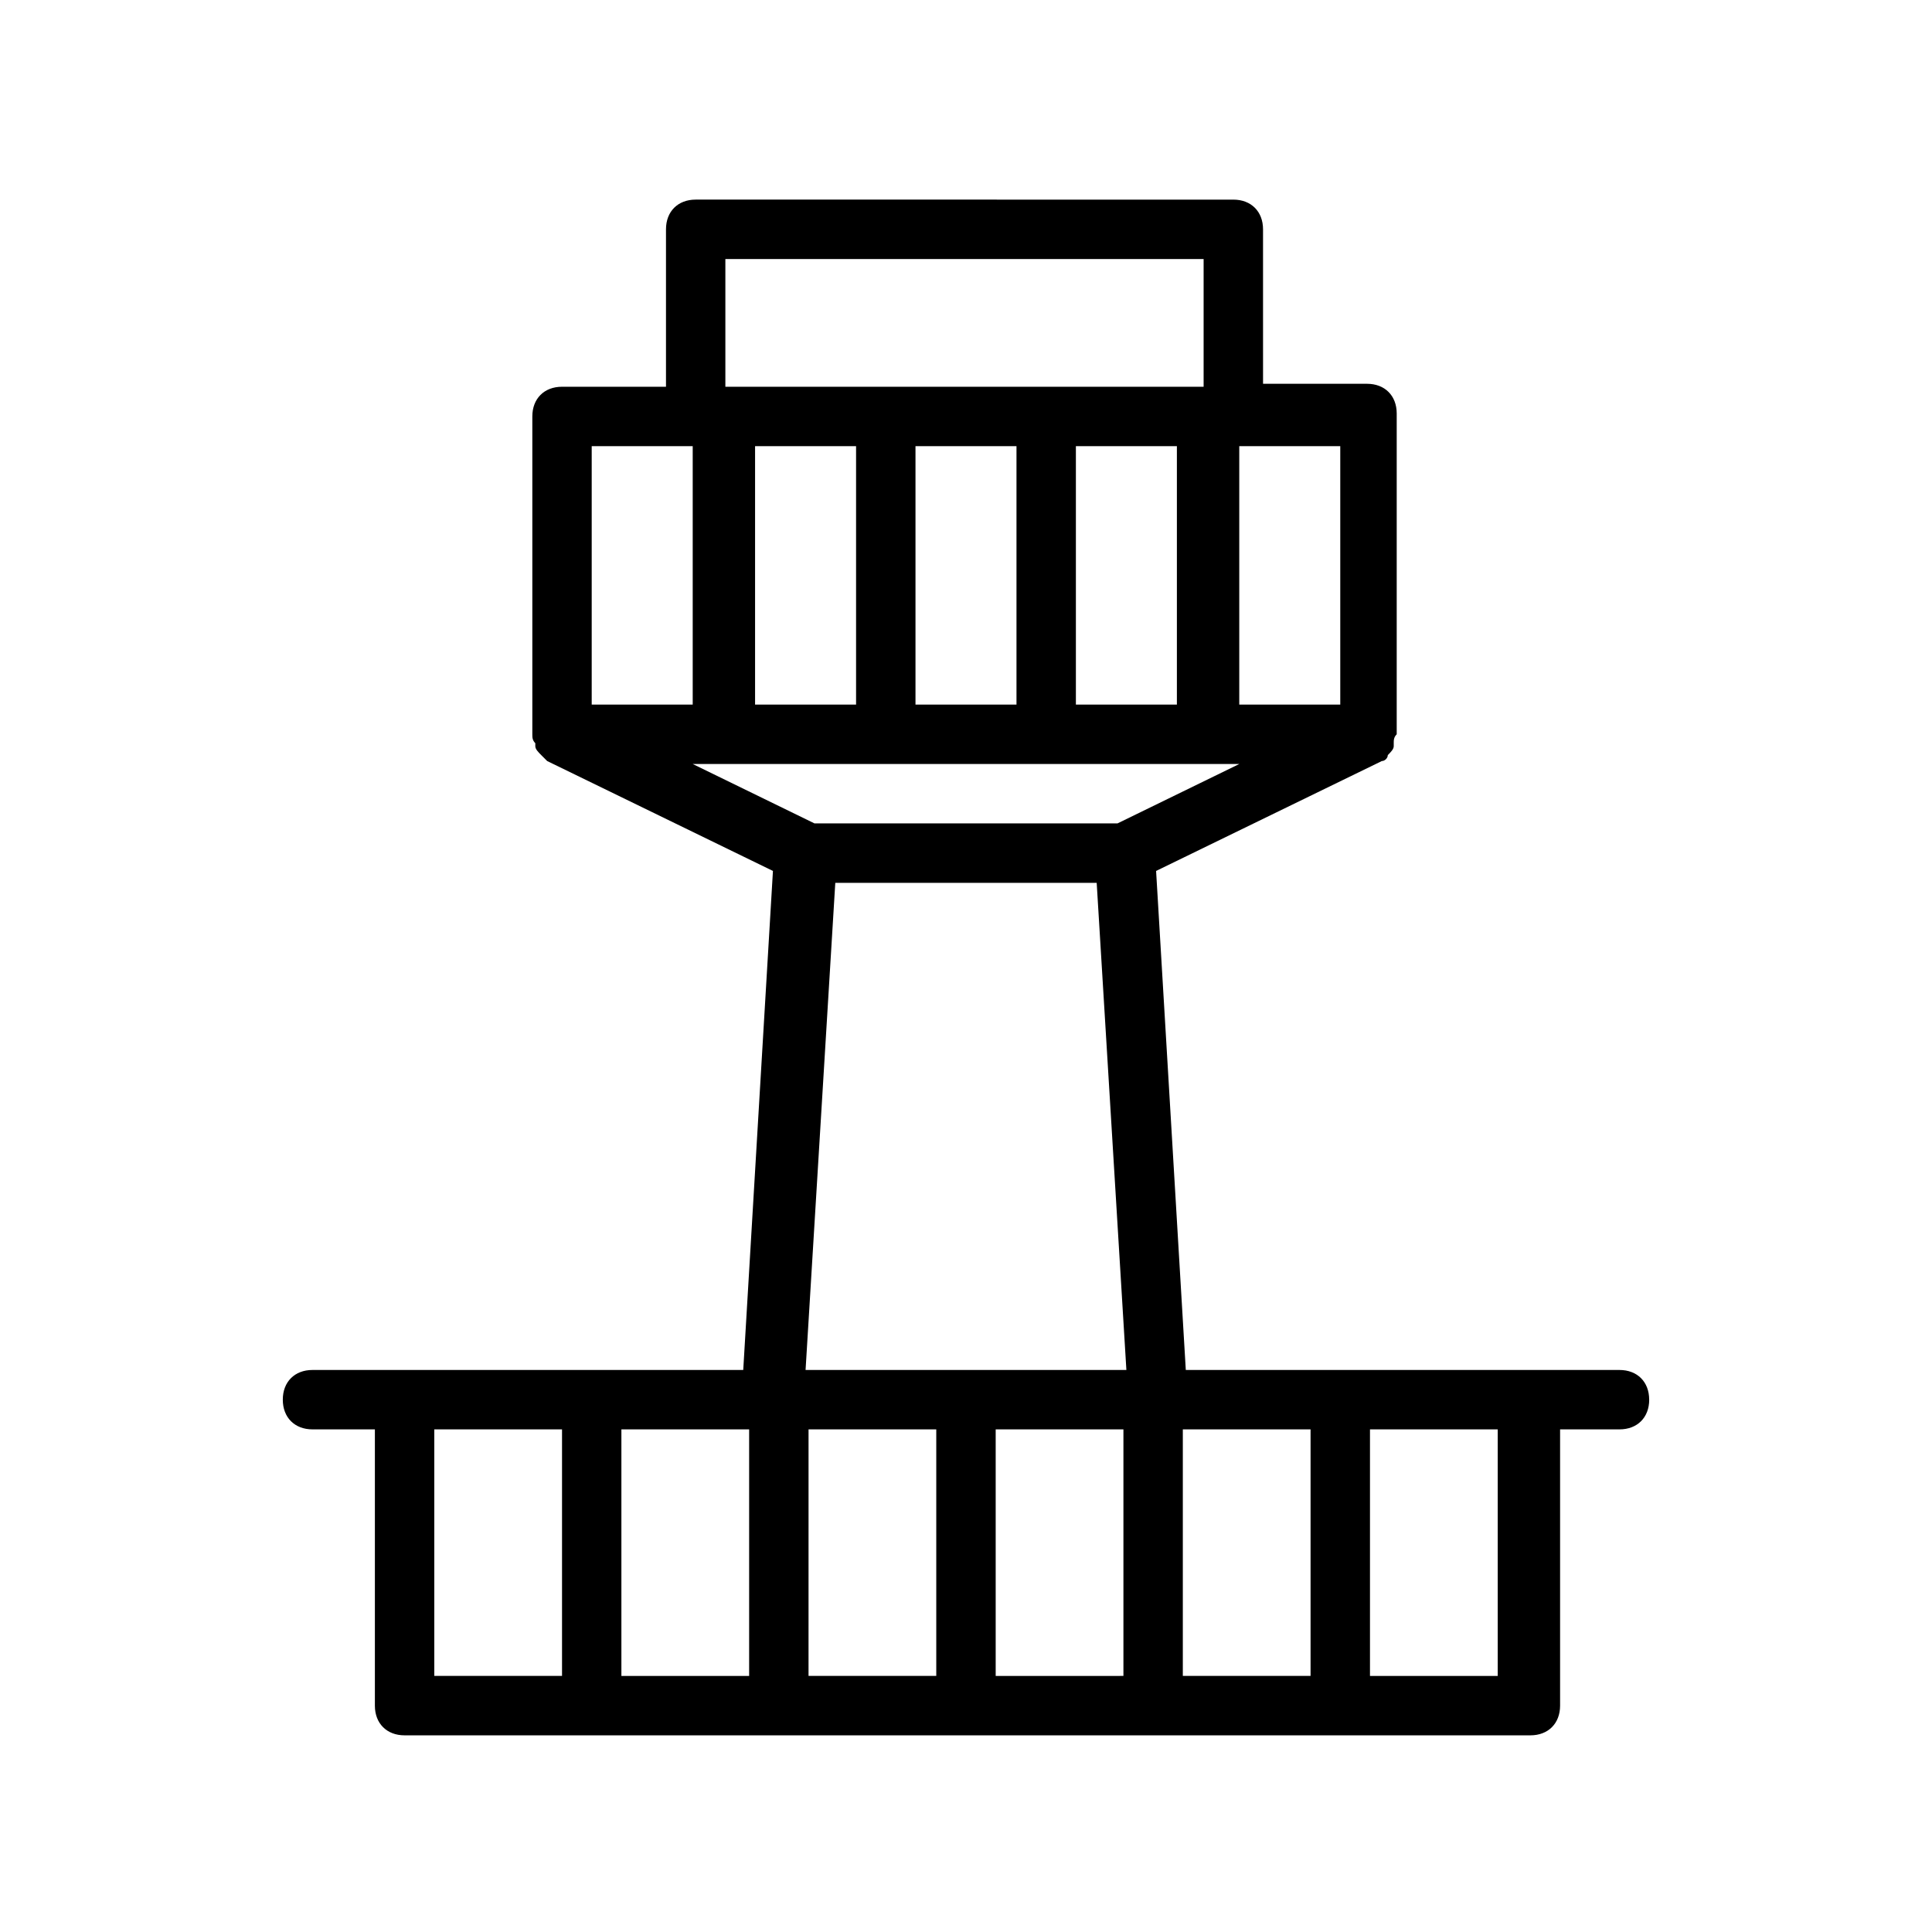 <?xml version="1.0" encoding="UTF-8"?>
<!-- The Best Svg Icon site in the world: iconSvg.co, Visit us! https://iconsvg.co -->
<svg fill="#000000" width="800px" height="800px" version="1.1" viewBox="144 144 512 512" xmlns="http://www.w3.org/2000/svg">
 <path d="m581.05 514.93c0-4.723-3.148-7.871-7.871-7.871h-114.93l-7.871-132.25 59.828-29.125c0.789 0 1.574-0.789 1.574-1.574 0.789-0.789 1.574-1.574 1.574-2.363v-0.789c0-0.789 0-1.574 0.789-2.363v-85.016c0-4.723-3.148-7.871-7.871-7.871h-27.551l-0.004-40.934c0-4.723-3.148-7.871-7.871-7.871l-142.48-0.004c-4.723 0-7.871 3.148-7.871 7.871v41.723h-27.551c-4.723 0-7.871 3.148-7.871 7.871v84.23c0 0.789 0 1.574 0.789 2.363v0.789c0 0.789 0.789 1.574 1.574 2.363 0.789 0.789 0.789 0.789 1.574 1.574l59.828 29.125-7.871 132.25h-114.15c-4.723 0-7.871 3.148-7.871 7.871 0 4.723 3.148 7.871 7.871 7.871h16.531v73.211c0 4.723 3.148 7.871 7.871 7.871h298.35c4.723 0 7.871-3.148 7.871-7.871v-73.211h15.746c4.723 0 7.871-3.148 7.871-7.871zm-215.69-136.97h69.273l7.871 129.1h-85.02zm-22.832 210.18h-33.852v-65.336h33.852zm15.746-65.34h33.848v65.336h-33.852zm49.594 0h33.852v65.336l-33.852 0.004zm49.594 0h33.852v65.336h-33.852zm41.723-192.07h-26.766v-68.488h26.766zm-70.062 0v-68.488h26.766v68.488zm-42.508 0v-68.488h26.766v68.488zm-42.512 0v-68.488h26.766v68.488zm-43.293 0v-68.488h26.766v68.488zm35.422-118.08h126.74v33.852l-126.74-0.004zm136.19 133.82-32.273 15.742h-80.297l-32.273-15.742zm-213.33 176.33h33.852v65.336h-33.852zm281.82 65.34h-33.852v-65.336h33.852z"/>
</svg>